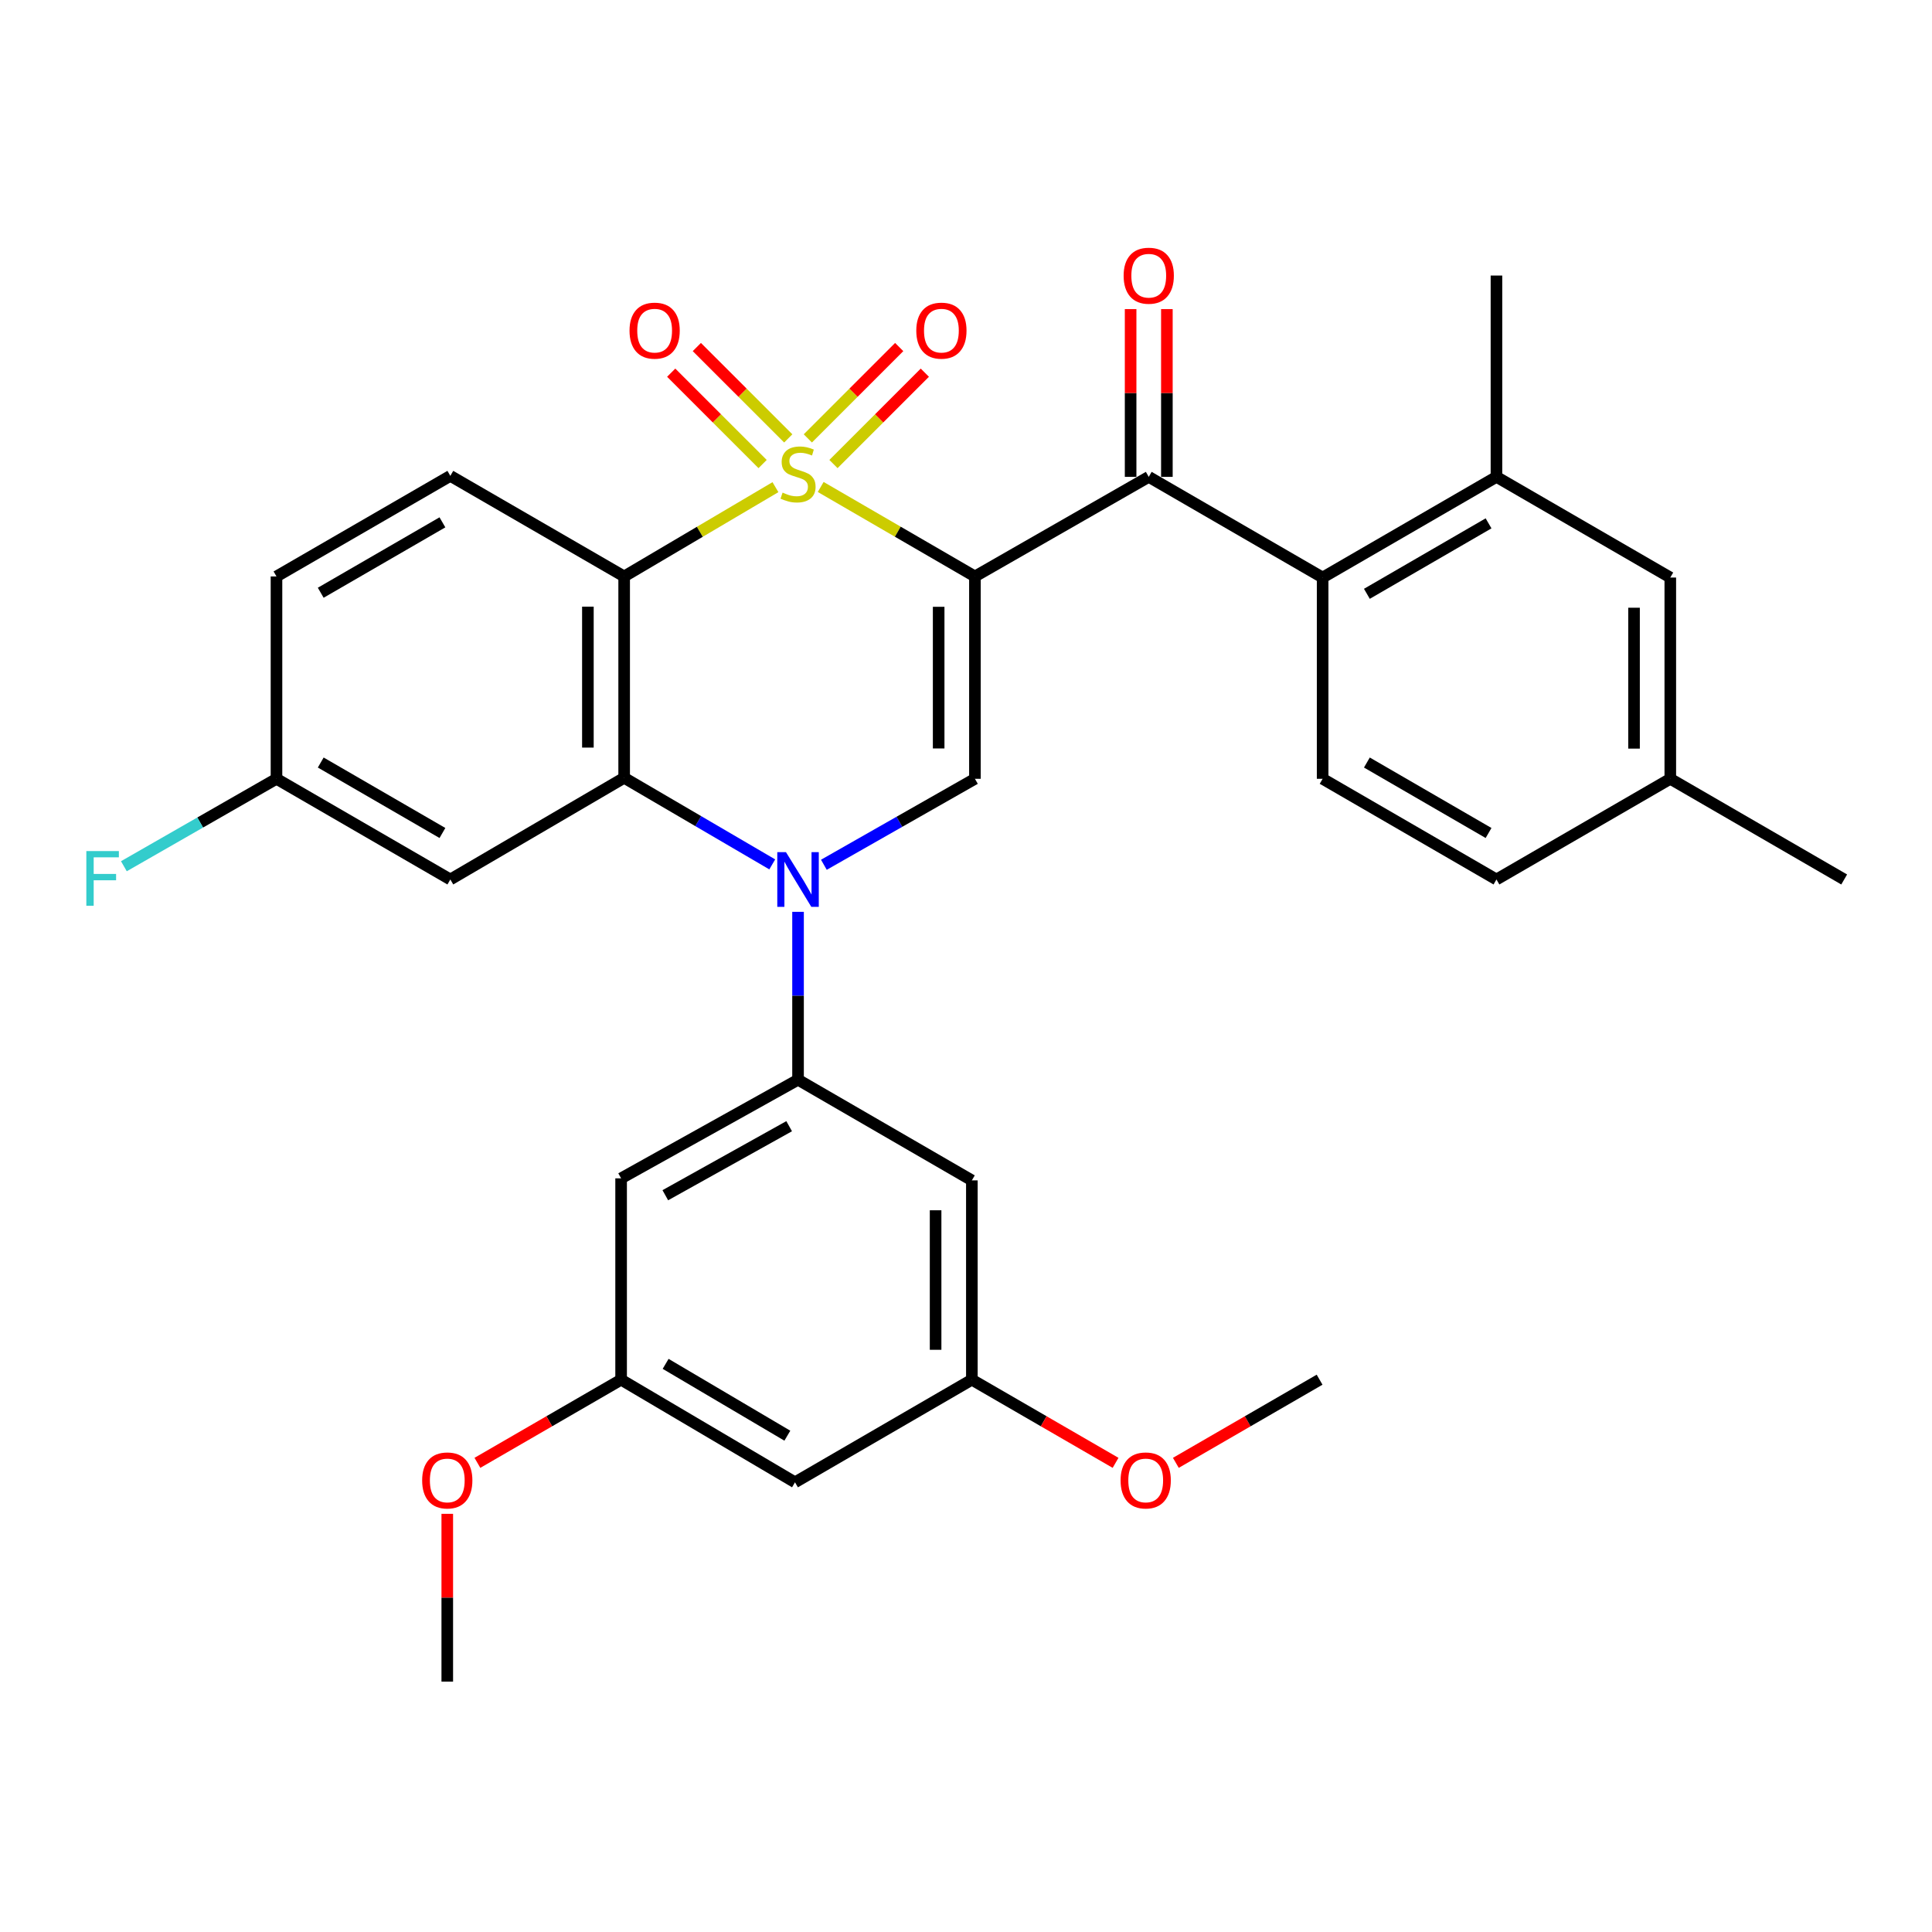 <?xml version='1.0' encoding='iso-8859-1'?>
<svg version='1.1' baseProfile='full'
              xmlns='http://www.w3.org/2000/svg'
                      xmlns:rdkit='http://www.rdkit.org/xml'
                      xmlns:xlink='http://www.w3.org/1999/xlink'
                  xml:space='preserve'
width='1000px' height='1000px' viewBox='0 0 1000 1000'>
<!-- END OF HEADER -->
<rect style='opacity:1.0;fill:#FFFFFF;stroke:none' width='1000' height='1000' x='0' y='0'> </rect>
<path class='bond-0' d='M 424.79,252.055 L 464.705,275.213' style='fill:none;fill-rule:evenodd;stroke:#CCCC00;stroke-width:6px;stroke-linecap:butt;stroke-linejoin:miter;stroke-opacity:1' />
<path class='bond-0' d='M 464.705,275.213 L 504.62,298.371' style='fill:none;fill-rule:evenodd;stroke:#000000;stroke-width:6px;stroke-linecap:butt;stroke-linejoin:miter;stroke-opacity:1' />
<path class='bond-1' d='M 401.371,252.153 L 362.217,275.262' style='fill:none;fill-rule:evenodd;stroke:#CCCC00;stroke-width:6px;stroke-linecap:butt;stroke-linejoin:miter;stroke-opacity:1' />
<path class='bond-1' d='M 362.217,275.262 L 323.062,298.371' style='fill:none;fill-rule:evenodd;stroke:#000000;stroke-width:6px;stroke-linecap:butt;stroke-linejoin:miter;stroke-opacity:1' />
<path class='bond-8' d='M 431.403,240.187 L 455.048,216.545' style='fill:none;fill-rule:evenodd;stroke:#CCCC00;stroke-width:6px;stroke-linecap:butt;stroke-linejoin:miter;stroke-opacity:1' />
<path class='bond-8' d='M 455.048,216.545 L 478.694,192.903' style='fill:none;fill-rule:evenodd;stroke:#FF0000;stroke-width:6px;stroke-linecap:butt;stroke-linejoin:miter;stroke-opacity:1' />
<path class='bond-8' d='M 418.132,226.914 L 441.777,203.271' style='fill:none;fill-rule:evenodd;stroke:#CCCC00;stroke-width:6px;stroke-linecap:butt;stroke-linejoin:miter;stroke-opacity:1' />
<path class='bond-8' d='M 441.777,203.271 L 465.422,179.629' style='fill:none;fill-rule:evenodd;stroke:#FF0000;stroke-width:6px;stroke-linecap:butt;stroke-linejoin:miter;stroke-opacity:1' />
<path class='bond-9' d='M 407.995,226.916 L 384.339,203.27' style='fill:none;fill-rule:evenodd;stroke:#CCCC00;stroke-width:6px;stroke-linecap:butt;stroke-linejoin:miter;stroke-opacity:1' />
<path class='bond-9' d='M 384.339,203.27 L 360.684,179.624' style='fill:none;fill-rule:evenodd;stroke:#FF0000;stroke-width:6px;stroke-linecap:butt;stroke-linejoin:miter;stroke-opacity:1' />
<path class='bond-9' d='M 394.725,240.191 L 371.07,216.545' style='fill:none;fill-rule:evenodd;stroke:#CCCC00;stroke-width:6px;stroke-linecap:butt;stroke-linejoin:miter;stroke-opacity:1' />
<path class='bond-9' d='M 371.07,216.545 L 347.414,192.9' style='fill:none;fill-rule:evenodd;stroke:#FF0000;stroke-width:6px;stroke-linecap:butt;stroke-linejoin:miter;stroke-opacity:1' />
<path class='bond-4' d='M 504.62,298.371 L 504.62,403.107' style='fill:none;fill-rule:evenodd;stroke:#000000;stroke-width:6px;stroke-linecap:butt;stroke-linejoin:miter;stroke-opacity:1' />
<path class='bond-4' d='M 485.85,314.081 L 485.85,387.397' style='fill:none;fill-rule:evenodd;stroke:#000000;stroke-width:6px;stroke-linecap:butt;stroke-linejoin:miter;stroke-opacity:1' />
<path class='bond-5' d='M 504.62,298.371 L 594.59,246.826' style='fill:none;fill-rule:evenodd;stroke:#000000;stroke-width:6px;stroke-linecap:butt;stroke-linejoin:miter;stroke-opacity:1' />
<path class='bond-3' d='M 323.062,298.371 L 323.062,402.586' style='fill:none;fill-rule:evenodd;stroke:#000000;stroke-width:6px;stroke-linecap:butt;stroke-linejoin:miter;stroke-opacity:1' />
<path class='bond-3' d='M 304.292,314.003 L 304.292,386.953' style='fill:none;fill-rule:evenodd;stroke:#000000;stroke-width:6px;stroke-linecap:butt;stroke-linejoin:miter;stroke-opacity:1' />
<path class='bond-12' d='M 323.062,298.371 L 233.091,246.305' style='fill:none;fill-rule:evenodd;stroke:#000000;stroke-width:6px;stroke-linecap:butt;stroke-linejoin:miter;stroke-opacity:1' />
<path class='bond-2' d='M 399.717,447.41 L 361.39,424.998' style='fill:none;fill-rule:evenodd;stroke:#0000FF;stroke-width:6px;stroke-linecap:butt;stroke-linejoin:miter;stroke-opacity:1' />
<path class='bond-2' d='M 361.39,424.998 L 323.062,402.586' style='fill:none;fill-rule:evenodd;stroke:#000000;stroke-width:6px;stroke-linecap:butt;stroke-linejoin:miter;stroke-opacity:1' />
<path class='bond-6' d='M 413.064,471.966 L 413.064,515.416' style='fill:none;fill-rule:evenodd;stroke:#0000FF;stroke-width:6px;stroke-linecap:butt;stroke-linejoin:miter;stroke-opacity:1' />
<path class='bond-6' d='M 413.064,515.416 L 413.064,558.866' style='fill:none;fill-rule:evenodd;stroke:#000000;stroke-width:6px;stroke-linecap:butt;stroke-linejoin:miter;stroke-opacity:1' />
<path class='bond-32' d='M 426.438,447.603 L 465.529,425.355' style='fill:none;fill-rule:evenodd;stroke:#0000FF;stroke-width:6px;stroke-linecap:butt;stroke-linejoin:miter;stroke-opacity:1' />
<path class='bond-32' d='M 465.529,425.355 L 504.62,403.107' style='fill:none;fill-rule:evenodd;stroke:#000000;stroke-width:6px;stroke-linecap:butt;stroke-linejoin:miter;stroke-opacity:1' />
<path class='bond-11' d='M 323.062,402.586 L 233.091,455.215' style='fill:none;fill-rule:evenodd;stroke:#000000;stroke-width:6px;stroke-linecap:butt;stroke-linejoin:miter;stroke-opacity:1' />
<path class='bond-7' d='M 594.59,246.826 L 684.592,298.934' style='fill:none;fill-rule:evenodd;stroke:#000000;stroke-width:6px;stroke-linecap:butt;stroke-linejoin:miter;stroke-opacity:1' />
<path class='bond-16' d='M 603.975,246.826 L 603.975,203.407' style='fill:none;fill-rule:evenodd;stroke:#000000;stroke-width:6px;stroke-linecap:butt;stroke-linejoin:miter;stroke-opacity:1' />
<path class='bond-16' d='M 603.975,203.407 L 603.975,159.987' style='fill:none;fill-rule:evenodd;stroke:#FF0000;stroke-width:6px;stroke-linecap:butt;stroke-linejoin:miter;stroke-opacity:1' />
<path class='bond-16' d='M 585.205,246.826 L 585.205,203.407' style='fill:none;fill-rule:evenodd;stroke:#000000;stroke-width:6px;stroke-linecap:butt;stroke-linejoin:miter;stroke-opacity:1' />
<path class='bond-16' d='M 585.205,203.407 L 585.205,159.987' style='fill:none;fill-rule:evenodd;stroke:#FF0000;stroke-width:6px;stroke-linecap:butt;stroke-linejoin:miter;stroke-opacity:1' />
<path class='bond-13' d='M 413.064,558.866 L 321.487,609.91' style='fill:none;fill-rule:evenodd;stroke:#000000;stroke-width:6px;stroke-linecap:butt;stroke-linejoin:miter;stroke-opacity:1' />
<path class='bond-13' d='M 408.466,582.918 L 344.362,618.649' style='fill:none;fill-rule:evenodd;stroke:#000000;stroke-width:6px;stroke-linecap:butt;stroke-linejoin:miter;stroke-opacity:1' />
<path class='bond-14' d='M 413.064,558.866 L 503.034,610.963' style='fill:none;fill-rule:evenodd;stroke:#000000;stroke-width:6px;stroke-linecap:butt;stroke-linejoin:miter;stroke-opacity:1' />
<path class='bond-10' d='M 684.592,298.934 L 774.563,246.826' style='fill:none;fill-rule:evenodd;stroke:#000000;stroke-width:6px;stroke-linecap:butt;stroke-linejoin:miter;stroke-opacity:1' />
<path class='bond-10' d='M 707.495,307.36 L 770.474,270.885' style='fill:none;fill-rule:evenodd;stroke:#000000;stroke-width:6px;stroke-linecap:butt;stroke-linejoin:miter;stroke-opacity:1' />
<path class='bond-15' d='M 684.592,298.934 L 684.592,403.107' style='fill:none;fill-rule:evenodd;stroke:#000000;stroke-width:6px;stroke-linecap:butt;stroke-linejoin:miter;stroke-opacity:1' />
<path class='bond-19' d='M 774.563,246.826 L 864.544,298.934' style='fill:none;fill-rule:evenodd;stroke:#000000;stroke-width:6px;stroke-linecap:butt;stroke-linejoin:miter;stroke-opacity:1' />
<path class='bond-28' d='M 774.563,246.826 L 774.563,142.622' style='fill:none;fill-rule:evenodd;stroke:#000000;stroke-width:6px;stroke-linecap:butt;stroke-linejoin:miter;stroke-opacity:1' />
<path class='bond-33' d='M 233.091,455.215 L 143.11,403.107' style='fill:none;fill-rule:evenodd;stroke:#000000;stroke-width:6px;stroke-linecap:butt;stroke-linejoin:miter;stroke-opacity:1' />
<path class='bond-33' d='M 229,431.155 L 166.014,394.68' style='fill:none;fill-rule:evenodd;stroke:#000000;stroke-width:6px;stroke-linecap:butt;stroke-linejoin:miter;stroke-opacity:1' />
<path class='bond-22' d='M 233.091,246.305 L 143.11,298.371' style='fill:none;fill-rule:evenodd;stroke:#000000;stroke-width:6px;stroke-linecap:butt;stroke-linejoin:miter;stroke-opacity:1' />
<path class='bond-22' d='M 228.995,270.361 L 166.008,306.807' style='fill:none;fill-rule:evenodd;stroke:#000000;stroke-width:6px;stroke-linecap:butt;stroke-linejoin:miter;stroke-opacity:1' />
<path class='bond-18' d='M 321.487,609.91 L 321.487,714.125' style='fill:none;fill-rule:evenodd;stroke:#000000;stroke-width:6px;stroke-linecap:butt;stroke-linejoin:miter;stroke-opacity:1' />
<path class='bond-17' d='M 503.034,610.963 L 503.034,714.125' style='fill:none;fill-rule:evenodd;stroke:#000000;stroke-width:6px;stroke-linecap:butt;stroke-linejoin:miter;stroke-opacity:1' />
<path class='bond-17' d='M 484.265,626.438 L 484.265,698.651' style='fill:none;fill-rule:evenodd;stroke:#000000;stroke-width:6px;stroke-linecap:butt;stroke-linejoin:miter;stroke-opacity:1' />
<path class='bond-23' d='M 684.592,403.107 L 774.563,455.215' style='fill:none;fill-rule:evenodd;stroke:#000000;stroke-width:6px;stroke-linecap:butt;stroke-linejoin:miter;stroke-opacity:1' />
<path class='bond-23' d='M 707.495,394.681 L 770.474,431.156' style='fill:none;fill-rule:evenodd;stroke:#000000;stroke-width:6px;stroke-linecap:butt;stroke-linejoin:miter;stroke-opacity:1' />
<path class='bond-20' d='M 503.034,714.125 L 411.489,767.244' style='fill:none;fill-rule:evenodd;stroke:#000000;stroke-width:6px;stroke-linecap:butt;stroke-linejoin:miter;stroke-opacity:1' />
<path class='bond-26' d='M 503.034,714.125 L 540.226,735.645' style='fill:none;fill-rule:evenodd;stroke:#000000;stroke-width:6px;stroke-linecap:butt;stroke-linejoin:miter;stroke-opacity:1' />
<path class='bond-26' d='M 540.226,735.645 L 577.417,757.165' style='fill:none;fill-rule:evenodd;stroke:#FF0000;stroke-width:6px;stroke-linecap:butt;stroke-linejoin:miter;stroke-opacity:1' />
<path class='bond-27' d='M 321.487,714.125 L 284.296,735.645' style='fill:none;fill-rule:evenodd;stroke:#000000;stroke-width:6px;stroke-linecap:butt;stroke-linejoin:miter;stroke-opacity:1' />
<path class='bond-27' d='M 284.296,735.645 L 247.105,757.165' style='fill:none;fill-rule:evenodd;stroke:#FF0000;stroke-width:6px;stroke-linecap:butt;stroke-linejoin:miter;stroke-opacity:1' />
<path class='bond-35' d='M 321.487,714.125 L 411.489,767.244' style='fill:none;fill-rule:evenodd;stroke:#000000;stroke-width:6px;stroke-linecap:butt;stroke-linejoin:miter;stroke-opacity:1' />
<path class='bond-35' d='M 344.528,705.928 L 407.529,743.112' style='fill:none;fill-rule:evenodd;stroke:#000000;stroke-width:6px;stroke-linecap:butt;stroke-linejoin:miter;stroke-opacity:1' />
<path class='bond-34' d='M 864.544,298.934 L 864.544,403.107' style='fill:none;fill-rule:evenodd;stroke:#000000;stroke-width:6px;stroke-linecap:butt;stroke-linejoin:miter;stroke-opacity:1' />
<path class='bond-34' d='M 845.774,314.56 L 845.774,387.481' style='fill:none;fill-rule:evenodd;stroke:#000000;stroke-width:6px;stroke-linecap:butt;stroke-linejoin:miter;stroke-opacity:1' />
<path class='bond-21' d='M 143.11,403.107 L 143.11,298.371' style='fill:none;fill-rule:evenodd;stroke:#000000;stroke-width:6px;stroke-linecap:butt;stroke-linejoin:miter;stroke-opacity:1' />
<path class='bond-25' d='M 143.11,403.107 L 103.616,425.735' style='fill:none;fill-rule:evenodd;stroke:#000000;stroke-width:6px;stroke-linecap:butt;stroke-linejoin:miter;stroke-opacity:1' />
<path class='bond-25' d='M 103.616,425.735 L 64.122,448.362' style='fill:none;fill-rule:evenodd;stroke:#33CCCC;stroke-width:6px;stroke-linecap:butt;stroke-linejoin:miter;stroke-opacity:1' />
<path class='bond-24' d='M 774.563,455.215 L 864.544,403.107' style='fill:none;fill-rule:evenodd;stroke:#000000;stroke-width:6px;stroke-linecap:butt;stroke-linejoin:miter;stroke-opacity:1' />
<path class='bond-29' d='M 864.544,403.107 L 954.545,455.215' style='fill:none;fill-rule:evenodd;stroke:#000000;stroke-width:6px;stroke-linecap:butt;stroke-linejoin:miter;stroke-opacity:1' />
<path class='bond-30' d='M 608.615,757.167 L 645.816,735.646' style='fill:none;fill-rule:evenodd;stroke:#FF0000;stroke-width:6px;stroke-linecap:butt;stroke-linejoin:miter;stroke-opacity:1' />
<path class='bond-30' d='M 645.816,735.646 L 683.017,714.125' style='fill:none;fill-rule:evenodd;stroke:#000000;stroke-width:6px;stroke-linecap:butt;stroke-linejoin:miter;stroke-opacity:1' />
<path class='bond-31' d='M 231.506,783.556 L 231.506,826.976' style='fill:none;fill-rule:evenodd;stroke:#FF0000;stroke-width:6px;stroke-linecap:butt;stroke-linejoin:miter;stroke-opacity:1' />
<path class='bond-31' d='M 231.506,826.976 L 231.506,870.395' style='fill:none;fill-rule:evenodd;stroke:#000000;stroke-width:6px;stroke-linecap:butt;stroke-linejoin:miter;stroke-opacity:1' />
<path  class='atom-0' d='M 405.064 254.972
Q 405.384 255.092, 406.704 255.652
Q 408.024 256.212, 409.464 256.572
Q 410.944 256.892, 412.384 256.892
Q 415.064 256.892, 416.624 255.612
Q 418.184 254.292, 418.184 252.012
Q 418.184 250.452, 417.384 249.492
Q 416.624 248.532, 415.424 248.012
Q 414.224 247.492, 412.224 246.892
Q 409.704 246.132, 408.184 245.412
Q 406.704 244.692, 405.624 243.172
Q 404.584 241.652, 404.584 239.092
Q 404.584 235.532, 406.984 233.332
Q 409.424 231.132, 414.224 231.132
Q 417.504 231.132, 421.224 232.692
L 420.304 235.772
Q 416.904 234.372, 414.344 234.372
Q 411.584 234.372, 410.064 235.532
Q 408.544 236.652, 408.584 238.612
Q 408.584 240.132, 409.344 241.052
Q 410.144 241.972, 411.264 242.492
Q 412.424 243.012, 414.344 243.612
Q 416.904 244.412, 418.424 245.212
Q 419.944 246.012, 421.024 247.652
Q 422.144 249.252, 422.144 252.012
Q 422.144 255.932, 419.504 258.052
Q 416.904 260.132, 412.544 260.132
Q 410.024 260.132, 408.104 259.572
Q 406.224 259.052, 403.984 258.132
L 405.064 254.972
' fill='#CCCC00'/>
<path  class='atom-3' d='M 406.804 441.055
L 416.084 456.055
Q 417.004 457.535, 418.484 460.215
Q 419.964 462.895, 420.044 463.055
L 420.044 441.055
L 423.804 441.055
L 423.804 469.375
L 419.924 469.375
L 409.964 452.975
Q 408.804 451.055, 407.564 448.855
Q 406.364 446.655, 406.004 445.975
L 406.004 469.375
L 402.324 469.375
L 402.324 441.055
L 406.804 441.055
' fill='#0000FF'/>
<path  class='atom-9' d='M 474.268 171.138
Q 474.268 164.338, 477.628 160.538
Q 480.988 156.738, 487.268 156.738
Q 493.548 156.738, 496.908 160.538
Q 500.268 164.338, 500.268 171.138
Q 500.268 178.018, 496.868 181.938
Q 493.468 185.818, 487.268 185.818
Q 481.028 185.818, 477.628 181.938
Q 474.268 178.058, 474.268 171.138
M 487.268 182.618
Q 491.588 182.618, 493.908 179.738
Q 496.268 176.818, 496.268 171.138
Q 496.268 165.578, 493.908 162.778
Q 491.588 159.938, 487.268 159.938
Q 482.948 159.938, 480.588 162.738
Q 478.268 165.538, 478.268 171.138
Q 478.268 176.858, 480.588 179.738
Q 482.948 182.618, 487.268 182.618
' fill='#FF0000'/>
<path  class='atom-10' d='M 325.839 171.138
Q 325.839 164.338, 329.199 160.538
Q 332.559 156.738, 338.839 156.738
Q 345.119 156.738, 348.479 160.538
Q 351.839 164.338, 351.839 171.138
Q 351.839 178.018, 348.439 181.938
Q 345.039 185.818, 338.839 185.818
Q 332.599 185.818, 329.199 181.938
Q 325.839 178.058, 325.839 171.138
M 338.839 182.618
Q 343.159 182.618, 345.479 179.738
Q 347.839 176.818, 347.839 171.138
Q 347.839 165.578, 345.479 162.778
Q 343.159 159.938, 338.839 159.938
Q 334.519 159.938, 332.159 162.738
Q 329.839 165.538, 329.839 171.138
Q 329.839 176.858, 332.159 179.738
Q 334.519 182.618, 338.839 182.618
' fill='#FF0000'/>
<path  class='atom-17' d='M 581.59 142.702
Q 581.59 135.902, 584.95 132.102
Q 588.31 128.302, 594.59 128.302
Q 600.87 128.302, 604.23 132.102
Q 607.59 135.902, 607.59 142.702
Q 607.59 149.582, 604.19 153.502
Q 600.79 157.382, 594.59 157.382
Q 588.35 157.382, 584.95 153.502
Q 581.59 149.622, 581.59 142.702
M 594.59 154.182
Q 598.91 154.182, 601.23 151.302
Q 603.59 148.382, 603.59 142.702
Q 603.59 137.142, 601.23 134.342
Q 598.91 131.502, 594.59 131.502
Q 590.27 131.502, 587.91 134.302
Q 585.59 137.102, 585.59 142.702
Q 585.59 148.422, 587.91 151.302
Q 590.27 154.182, 594.59 154.182
' fill='#FF0000'/>
<path  class='atom-26' d='M 44.689 440.512
L 61.529 440.512
L 61.529 443.752
L 48.489 443.752
L 48.489 452.352
L 60.089 452.352
L 60.089 455.632
L 48.489 455.632
L 48.489 468.832
L 44.689 468.832
L 44.689 440.512
' fill='#33CCCC'/>
<path  class='atom-27' d='M 580.016 766.271
Q 580.016 759.471, 583.376 755.671
Q 586.736 751.871, 593.016 751.871
Q 599.296 751.871, 602.656 755.671
Q 606.016 759.471, 606.016 766.271
Q 606.016 773.151, 602.616 777.071
Q 599.216 780.951, 593.016 780.951
Q 586.776 780.951, 583.376 777.071
Q 580.016 773.191, 580.016 766.271
M 593.016 777.751
Q 597.336 777.751, 599.656 774.871
Q 602.016 771.951, 602.016 766.271
Q 602.016 760.711, 599.656 757.911
Q 597.336 755.071, 593.016 755.071
Q 588.696 755.071, 586.336 757.871
Q 584.016 760.671, 584.016 766.271
Q 584.016 771.991, 586.336 774.871
Q 588.696 777.751, 593.016 777.751
' fill='#FF0000'/>
<path  class='atom-28' d='M 218.506 766.271
Q 218.506 759.471, 221.866 755.671
Q 225.226 751.871, 231.506 751.871
Q 237.786 751.871, 241.146 755.671
Q 244.506 759.471, 244.506 766.271
Q 244.506 773.151, 241.106 777.071
Q 237.706 780.951, 231.506 780.951
Q 225.266 780.951, 221.866 777.071
Q 218.506 773.191, 218.506 766.271
M 231.506 777.751
Q 235.826 777.751, 238.146 774.871
Q 240.506 771.951, 240.506 766.271
Q 240.506 760.711, 238.146 757.911
Q 235.826 755.071, 231.506 755.071
Q 227.186 755.071, 224.826 757.871
Q 222.506 760.671, 222.506 766.271
Q 222.506 771.991, 224.826 774.871
Q 227.186 777.751, 231.506 777.751
' fill='#FF0000'/>
</svg>
